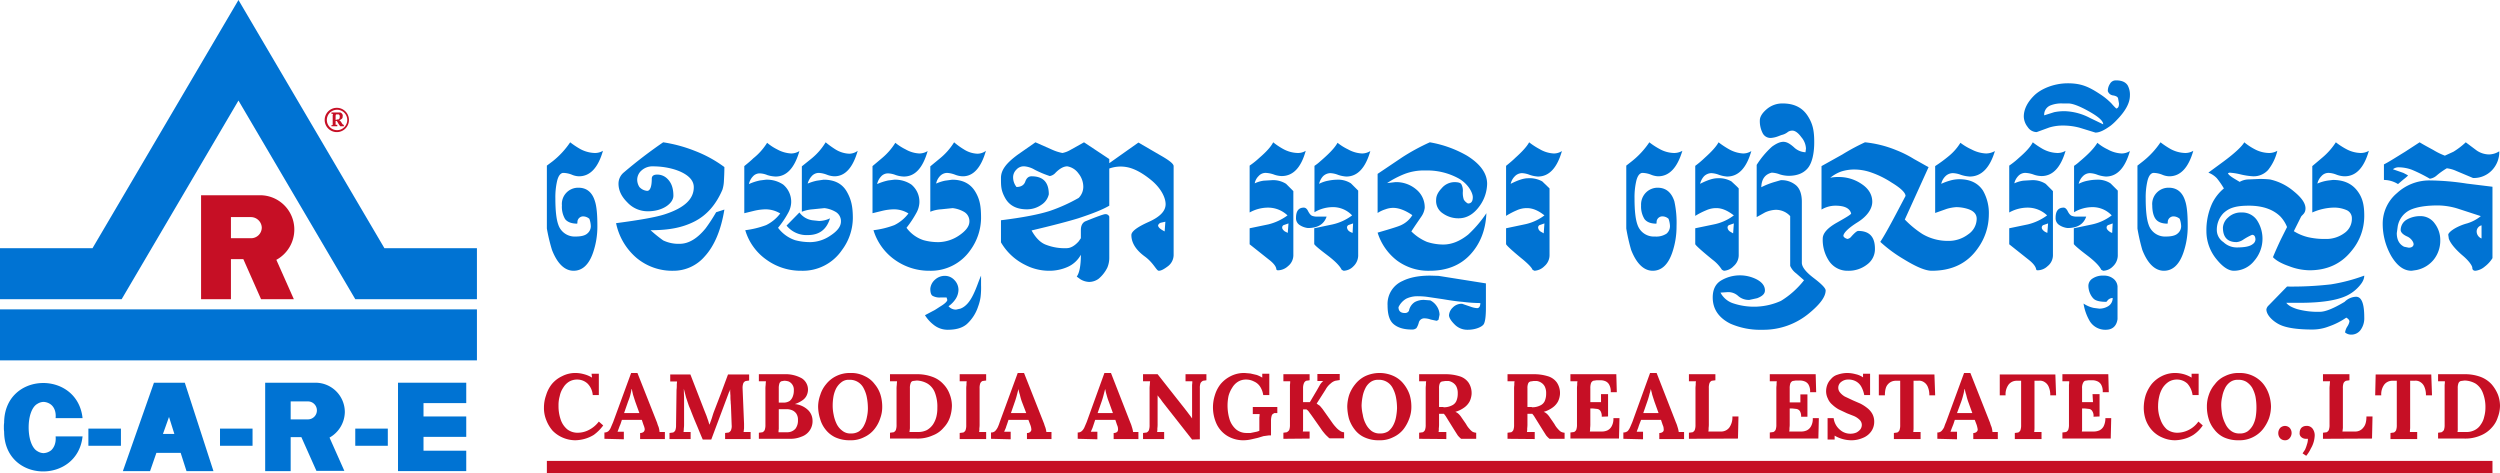<svg xmlns="http://www.w3.org/2000/svg" viewBox="0 0 1029.5 194.98"><defs><style>.cls-1{fill:#0073d3;}.cls-2{fill:#c60f25;}</style></defs><title>Asset 3</title><g id="Layer_2" data-name="Layer 2"><g id="Layer_1-2" data-name="Layer 1"><path class="cls-1" d="M228.7,81.7q0,7.5,1.2,10.8a7.1,7.1,0,0,0,7.2,4.9c2.2,0,3.8-.4,4.7-1.2a3.9,3.9,0,0,0,1.5-3.1,9.9,9.9,0,0,0-.6-3,4.1,4.1,0,0,0-2.6-1,2.4,2.4,0,0,0-2.3,2,4.6,4.6,0,0,1-.1,1c-2.4,0-4.1-.7-5-1.9a9.9,9.9,0,0,1-1.3-5.6,6.7,6.7,0,0,1,6.8-7.3c3.4,0,5.7,1.9,6.8,5.6.7,2.1,1,5.5,1,10.2a33,33,0,0,1-1.8,11c-1.7,4.9-4.4,7.4-8,7.4s-6.7-2.9-8.9-8.6a72.4,72.4,0,0,1-2.1-8.8V68.2l2.4-1.8a34.4,34.4,0,0,0,7.2-7.8,34.1,34.1,0,0,0,4.2,2.8,13.4,13.4,0,0,0,5.9,1.6,6.4,6.4,0,0,0,3.4-.9q-3,10.5-9.9,10.5a7.9,7.9,0,0,1-3-.7,10,10,0,0,0-3.6-.7c-1.1.2-1.9,1.3-2.4,3.4A29.9,29.9,0,0,0,228.7,81.7Zm44.4-23.1a59.4,59.4,0,0,1,13.2,3.6,51,51,0,0,1,12,6.6c0,2.1-.1,4.1-.2,5.9a13.7,13.7,0,0,1-.6,3.4c-2.6,6.1-6.4,10.5-11.5,13.1s-10.7,3.6-18.1,3.6a56.4,56.4,0,0,0,5.2,4.2,14.6,14.6,0,0,0,6.8,1.4c3.7,0,7.3-2.2,10.7-6.4a69.6,69.6,0,0,0,4.3-6.6l3.4-1.1c-1.4,8.6-4.2,15.1-8.2,19.4a16.9,16.9,0,0,1-12.8,5.8,22.9,22.9,0,0,1-15.3-5.4,25.6,25.6,0,0,1-8.3-14.2c9.9-1.3,16.6-2.5,20.2-3.7,7.9-2.6,11.8-6.2,11.8-11.1,0-2.2-1.3-4.1-4.1-5.7s-7.4-2.9-12.8-2.9a6.7,6.7,0,0,0-4.5,1.6,5.1,5.1,0,0,0-1.9,4,5.7,5.7,0,0,0,.9,2.9,4.9,4.9,0,0,0,3.2,1.6c1.2,0,1.9-1.7,1.9-5,0-1.1.7-1.7,2.2-1.7a5.8,5.8,0,0,1,4.3,1.8c1.6,1.6,2.4,3.8,2.4,6.9S273,87,266.9,87a11.4,11.4,0,0,1-8.6-3.7c-2.4-2.4-3.6-4.9-3.6-7.7a6,6,0,0,1,2.2-4.6A194.6,194.6,0,0,1,273.1,58.6Z"></path><path class="cls-1" d="M340,58.6a37.3,37.3,0,0,0,4,2.9,11.7,11.7,0,0,0,5.7,1.8,5.9,5.9,0,0,0,3.5-1.2q-3,10.5-9.6,10.5a9.3,9.3,0,0,1-3.2-.7,10.9,10.9,0,0,0-3.2-.7,3.9,3.9,0,0,0-2.9,1.3,7.3,7.3,0,0,0-1.7,3.1,20.2,20.2,0,0,1,3.8-1.2l2.8-.4c4.4,0,7.6,1.6,9.5,4.9s2.5,6.3,2.5,11a22.3,22.3,0,0,1-4.5,13.1,19.5,19.5,0,0,1-16.7,8.5,24.1,24.1,0,0,1-14.3-4.5,22.7,22.7,0,0,1-8.8-12.2,38.2,38.2,0,0,0,8.6-2.1,16.2,16.2,0,0,0,5.8-4.8,11.7,11.7,0,0,0-6.1-1.7,22.3,22.3,0,0,0-4.6.6l-4.1,1V68.4c1.6-1.3,2.9-2.4,3.7-3.2a24.9,24.9,0,0,0,5.7-6.4,20.7,20.7,0,0,0,4.1,2.7,13.4,13.4,0,0,0,5.8,1.7,6.5,6.5,0,0,0,3.4-1c-2,7-5.3,10.5-9.8,10.5a12.8,12.8,0,0,1-3.4-.6,8.8,8.8,0,0,0-3.1-.7,3.7,3.7,0,0,0-2.9,1.3,6.6,6.6,0,0,0-1.6,3.1,21.3,21.3,0,0,1,4.6-1.5l2.4-.3a11.9,11.9,0,0,1,7.1,2,9.2,9.2,0,0,1,3.3,7.6,9.7,9.7,0,0,1-1.2,4,37.6,37.6,0,0,1-4.2,6.2,14.6,14.6,0,0,0,7,5.1,23.7,23.7,0,0,0,6.6.8,15,15,0,0,0,8-2.7c2.9-1.9,4.3-3.8,4.3-5.8a4.4,4.4,0,0,0-2.1-3.9,11.9,11.9,0,0,0-4.7-1.6l-4.9.5a14.9,14.9,0,0,0-4.4,1V68.5l4.1-3.3A25.8,25.8,0,0,0,340,58.6ZM329.2,87.5a8,8,0,0,0,5.3,3.2l2.8.3a10.6,10.6,0,0,0,4.5-1.1c-1.4,4.6-4.4,6.9-9.1,6.9a10.6,10.6,0,0,1-8.8-3.9Z"></path><path class="cls-1" d="M392.9,58.6a29.4,29.4,0,0,0,4,2.9,11.1,11.1,0,0,0,5.6,1.8,5.9,5.9,0,0,0,3.5-1.2c-2,7-5.2,10.5-9.5,10.5a9.3,9.3,0,0,1-3.3-.7,10.9,10.9,0,0,0-3.2-.7,4.1,4.1,0,0,0-2.9,1.3,6.2,6.2,0,0,0-1.6,3.1,17.5,17.5,0,0,1,3.7-1.2l2.9-.4c4.3,0,7.5,1.6,9.5,4.9s2.4,6.3,2.4,11a22.9,22.9,0,0,1-4.4,13.1,19.8,19.8,0,0,1-16.8,8.5,24.3,24.3,0,0,1-14.3-4.5,23.2,23.2,0,0,1-8.8-12.2,36.8,36.8,0,0,0,8.6-2.1,16.2,16.2,0,0,0,5.8-4.8,11.4,11.4,0,0,0-6.1-1.7,22.3,22.3,0,0,0-4.6.6l-4.1,1V68.4l3.8-3.2a26.2,26.2,0,0,0,5.6-6.4,21.3,21.3,0,0,0,4.2,2.7,12.6,12.6,0,0,0,5.7,1.7,6.5,6.5,0,0,0,3.4-1c-2,7-5.2,10.5-9.8,10.5a11.6,11.6,0,0,1-3.3-.6,9.8,9.8,0,0,0-3.1-.7,3.8,3.8,0,0,0-3,1.3,6.6,6.6,0,0,0-1.6,3.1,23.2,23.2,0,0,1,4.6-1.5l2.4-.3a11.9,11.9,0,0,1,7.1,2,9.2,9.2,0,0,1,3.3,7.6,9.7,9.7,0,0,1-1.2,4,43,43,0,0,1-4.1,6.2,14.1,14.1,0,0,0,7,5.1,22.5,22.5,0,0,0,6.5.8,15.6,15.6,0,0,0,8.1-2.7c2.8-1.9,4.3-3.8,4.3-5.8a4.4,4.4,0,0,0-2.1-3.9,12.4,12.4,0,0,0-4.8-1.6l-4.8.5a13.6,13.6,0,0,0-4.4,1V68.5l4-3.3A26.6,26.6,0,0,0,392.9,58.6Z"></path><path class="cls-1" d="M383.1,118.9a5.6,5.6,0,0,1,1.9-3.7,6,6,0,0,1,4.4-1.6,5.3,5.3,0,0,1,3.6,1.7,5.8,5.8,0,0,1,1.7,4,7.2,7.2,0,0,1-1.1,3.7,11,11,0,0,1-3,3.1,4,4,0,0,0,3.1,1.4l1.8-.4c2.1-.8,3.8-2.7,5.3-5.8s1.9-4.8,3.2-7.8v3.9a31.9,31.9,0,0,1-.2,4.9,18.7,18.7,0,0,1-1,3.9,16.8,16.8,0,0,1-4.7,7.3c-1.9,1.6-4.5,2.3-7.9,2.3a9.2,9.2,0,0,1-5.8-2.1,14.9,14.9,0,0,1-3.5-3.9l3.4-1.8c.7-.3,1.8-1.1,3.4-2.1s2.4-1.9,2.4-2.4l-.3-1h-2.5a5.8,5.8,0,0,1-3.3-.7C383.4,121.4,383.1,120.4,383.1,118.9Z"></path><path class="cls-1" d="M456.8,69.4V84.7c-2.7,1.6-7,3.3-12.8,5.2-3.9,1.2-10.3,2.9-19.2,5,1.6,2.9,3.5,4.9,5.7,5.8a21.2,21.2,0,0,0,8.7,1.5c1.7,0,3.4-1,5-2.8l.9-1.3V94.8c0-1.7.5-2.9,1.7-3.6,4.9-2,7.7-3,8.3-3a1.6,1.6,0,0,1,1.7,1v17.1a10.3,10.3,0,0,1-.8,3.9,14.1,14.1,0,0,1-3.6,4.6,6.7,6.7,0,0,1-3.9,1.3,7.5,7.5,0,0,1-3.6-1.1l-1.5-1.1c1.1-1.5,1.7-4.5,1.7-9a11.4,11.4,0,0,1-5.4,5,18.5,18.5,0,0,1-7.8,1.6,21.4,21.4,0,0,1-9.7-2.4,23.5,23.5,0,0,1-10-9.3V90.7c8.9-1.1,15.7-2.4,20.3-3.9a69,69,0,0,0,11.7-5.3,6.5,6.5,0,0,0,1.9-4.7,8.8,8.8,0,0,0-2-5.4,7.1,7.1,0,0,0-4.6-2.9c-1.4,0-3,.8-4.8,2.6a4.1,4.1,0,0,1-2.4,1.4,43,43,0,0,1-6.2-2.6,10,10,0,0,0-4.2-1.4,4.1,4.1,0,0,0-3.4,1.4,4.4,4.4,0,0,0-1.3,3.3,6.4,6.4,0,0,0,1.4,3.8c1.9,0,3.1-.8,3.6-2.2s1.3-2.2,2.6-2.2c4.7,0,7.1,2.4,7.1,7.4a6.9,6.9,0,0,1-3,4.3,10.3,10.3,0,0,1-6.1,1.9c-4.2,0-7.2-1.6-8.9-4.7s-1.7-4.8-1.7-8.2,2.3-6.2,6.9-9.6l7.3-5.1,7,3.1a18.9,18.9,0,0,0,4.1,1.3,10.1,10.1,0,0,0,3-1.1l5.9-3.3,10.4,6.9v1.7l3.8-2.7,8.2-5.8,9.3,5.4c3.5,2,5.2,3.4,5.2,4.3v36.7a5.9,5.9,0,0,1-2.3,4.5c-1.6,1.2-2.8,1.9-3.8,1.9s-2.1-3.2-5.8-5.9-5.5-5.7-5.5-8.8c0-1.5,2.4-3.3,7.1-5.4s7-4.5,7-7.3-2-6.7-5.9-9.9-7.3-4.9-10.2-5.4A13.9,13.9,0,0,0,456.8,69.4Zm22.8,25.9.3-4-1.8.4a1.7,1.7,0,0,0-1.2,1.1c0,.6.6,1.3,1.8,2Z"></path><path class="cls-1" d="M523.7,74.2a9.9,9.9,0,0,1,5.9,1.5l3,3v26.1a5.8,5.8,0,0,1-2.2,4.8,6.2,6.2,0,0,1-3.9,1.7H526l-.4-.3c0-1.2-1.1-2.6-3.2-4.2l-7.8-6.2V94l7.7-1.6a22.2,22.2,0,0,0,7.9-3.7,11.6,11.6,0,0,0-8.1-3.2,15.6,15.6,0,0,0-7.5,2V68.2a34.4,34.4,0,0,0,4-3.2c2.9-2.5,4.8-4.6,5.7-6.4a27.9,27.9,0,0,0,4.2,2.8,13.1,13.1,0,0,0,5.9,1.6,6,6,0,0,0,3.3-.9c-1.9,6.9-5.2,10.4-9.9,10.4a10.2,10.2,0,0,1-3.4-.7,11.7,11.7,0,0,0-3.1-.6,3.8,3.8,0,0,0-3,1.3,5.5,5.5,0,0,0-1.6,3,12.4,12.4,0,0,1,3.7-1.1Zm6.6,21.7.3-3.9-1.7.6a1.1,1.1,0,0,0-.9,1.1c0,.5.3,1,1.1,1.6Zm6.6-10.4q1.1,0,1.8,1.5c.6,1.1,1.1,1.7,1.7,1.9a5.8,5.8,0,0,0,2.1.3h3.8c-1.1,3.2-3.7,4.7-7.7,4.7a7.7,7.7,0,0,1-3.5-1.3,3.3,3.3,0,0,1-1.4-2.9C533.7,86.9,534.8,85.5,536.9,85.5Zm4.4-17.2a18.6,18.6,0,0,0,2.3-1.8c3.5-3,6-5.5,7.2-7.7a22,22,0,0,0,4.3,2.7,13,13,0,0,0,5.8,1.7,6.5,6.5,0,0,0,3.4-1q-3,10.5-9.9,10.5A12.8,12.8,0,0,1,551,72a9.7,9.7,0,0,0-3.2-.7,4.5,4.5,0,0,0-3,1.3,7.1,7.1,0,0,0-1.6,3.1,13.2,13.2,0,0,1,3.8-1.3,19.7,19.7,0,0,1,3.5-.4,9.8,9.8,0,0,1,5.8,1.5l3,3v26.3a6.3,6.3,0,0,1-2,4.9,5.8,5.8,0,0,1-4,1.8l-.8-.4c-.7-1.5-2.6-3.5-5.9-6s-5.1-4-5.4-4.6V94l7.6-1.6a21.1,21.1,0,0,0,8-3.7,10.8,10.8,0,0,0-8.2-3.4,14.8,14.8,0,0,0-7.3,2.1ZM557,95.9l.2-3.9-1.7.6a1.1,1.1,0,0,0-.8,1.1,2.2,2.2,0,0,0,1,1.6A5.4,5.4,0,0,0,557,95.9Z"></path><path class="cls-1" d="M571.2,75.4l3.4-.4a12.7,12.7,0,0,1,8.6,3,9.5,9.5,0,0,1,3.5,7.6,7.9,7.9,0,0,1-1.4,3.6c-1.5,2.2-2.9,4.2-4.1,6.1a20,20,0,0,0,6.4,4.3,21.9,21.9,0,0,0,6.7,1.1c3.4,0,6.8-1.3,10.3-4.1a49.5,49.5,0,0,0,7.5-8.8c-.3,7-2.6,12.7-6.7,17.1s-9.7,6.6-16.6,6.6a21.7,21.7,0,0,1-13.5-4.2,23.1,23.1,0,0,1-8-11.5c5.5-1.6,8.8-2.6,9.9-3.2a10.4,10.4,0,0,0,4.4-4c-2.9-2-5.6-3-7.9-3a9.1,9.1,0,0,0-3.2.6,13,13,0,0,0-3.2,1.5V71.6l10.1-6.8a85.8,85.8,0,0,1,11.4-6.2,46.4,46.4,0,0,1,15.3,5.5c5.5,3.4,8.3,7.3,8.3,11.6a16.1,16.1,0,0,1-3,9c-2.4,3.4-5.3,5.2-8.8,5.2a11,11,0,0,1-6.4-2,6.1,6.1,0,0,1-2.8-5.6c0-1.6.7-3.1,2.3-4.8a7,7,0,0,1,5.2-2.5c1.6,0,2.6.3,2.9.9a5.6,5.6,0,0,1,.6,3,8.5,8.5,0,0,0,.4,3.3,4.4,4.4,0,0,0,1.7,1.6c1.3,0,2-.8,2-2.6s-1.9-5.5-5.8-7.7a26.9,26.9,0,0,0-13.6-3.3,22.5,22.5,0,0,0-8.6,1.4A39.3,39.3,0,0,0,571.2,75.4Z"></path><path class="cls-1" d="M592.4,113.6l19.5,3.1v10c0,3.5-.3,5.8-.9,6.8s-3.2,2.3-6.6,2.3a7.3,7.3,0,0,1-5.4-2.2c-1.5-1.5-2.3-2.8-2.3-3.8a4.8,4.8,0,0,1,1.5-3.1,5,5,0,0,1,3.9-1.6l3.5,1.2a9.4,9.4,0,0,0,2.8.6q1.2-.2,1.2-2.1a61.1,61.1,0,0,1-7.3-.5c-2.5-.2-5.2-.6-8.1-1.1l-6.1-.9a26.9,26.9,0,0,0-4-.3,10.6,10.6,0,0,0-5,1,7.9,7.9,0,0,0-3.2,3.5c0,1.6.9,2.4,2.6,2.4a1.8,1.8,0,0,0,1.7-.9,5.5,5.5,0,0,1,2.4-3.6,7.6,7.6,0,0,1,3.8-.9l2.6.2a6.9,6.9,0,0,1,2.6,2.3,6.5,6.5,0,0,1,1.2,3.6l-.4,2c0,.1-.3.3-.8.5l-2.4-.5a7.6,7.6,0,0,0-2.5-.5,2.3,2.3,0,0,0-2.4,1.6,8.1,8.1,0,0,1-1,2.4,2.7,2.7,0,0,1-2,.6c-3.3,0-5.8-.8-7.5-2.3s-2.4-4.1-2.4-7.7a10.3,10.3,0,0,1,6.2-10c3-1.5,6.8-2.2,11.4-2.2Z"></path><path class="cls-1" d="M620.2,68.3c1.6-1.3,2.9-2.4,3.8-3.3,2.9-2.6,4.8-4.7,5.7-6.4a28.7,28.7,0,0,0,4.3,2.8,12.7,12.7,0,0,0,5.8,1.8,6,6,0,0,0,3.4-1q-3,10.5-9.9,10.5a12.8,12.8,0,0,1-3.4-.7,9.8,9.8,0,0,0-3.1-.7,4.2,4.2,0,0,0-3,1.3,6.3,6.3,0,0,0-1.7,3.1c3.1-1.6,5.5-2.3,7.1-2.3a10.8,10.8,0,0,1,5.9,1.3l3,2.9v27.2a6,6,0,0,1-2.1,4.8,6.3,6.3,0,0,1-4.1,1.9l-.8-.4c-.4-1-1.7-2.3-3.8-4.1-4.8-3.9-7.1-6.1-7.1-6.5V94l7.6-1.6a20.1,20.1,0,0,0,8.2-3.7q-3.7-3-7.2-3a9.9,9.9,0,0,0-4.2.9,32.2,32.2,0,0,0-4.4,2.3Zm15.5,27.8L636,92l-1.7.6a1.1,1.1,0,0,0-.9,1.1,2.2,2.2,0,0,0,1.1,1.7Z"></path><path class="cls-1" d="M673.1,81.7q0,7.5,1.2,10.8a7.1,7.1,0,0,0,7.2,4.9,7.7,7.7,0,0,0,4.8-1.2,4.1,4.1,0,0,0,1.4-3.1,9.9,9.9,0,0,0-.6-3,3.8,3.8,0,0,0-2.5-1,2.4,2.4,0,0,0-2.4,2,4.6,4.6,0,0,1-.1,1c-2.4,0-4-.7-4.9-1.9a9.8,9.8,0,0,1-1.4-5.6,7,7,0,0,1,2.1-5.4,6.8,6.8,0,0,1,4.7-1.9c3.4,0,5.7,1.9,6.9,5.6a41,41,0,0,1,.9,10.2,33,33,0,0,1-1.8,11c-1.7,4.9-4.4,7.4-8,7.4s-6.7-2.9-8.9-8.6a76.5,76.5,0,0,1-2-8.8V68.2l2.3-1.8a34.4,34.4,0,0,0,7.2-7.8,28.7,28.7,0,0,0,4.3,2.8,12.7,12.7,0,0,0,5.8,1.6,6.8,6.8,0,0,0,3.5-.9c-2.1,7-5.4,10.5-10,10.5a8.8,8.8,0,0,1-3-.7,10,10,0,0,0-3.6-.7c-1.1.2-1.9,1.3-2.4,3.4A29.9,29.9,0,0,0,673.1,81.7Zm25-13.4A40.5,40.5,0,0,0,702,65c2.9-2.6,4.8-4.7,5.7-6.4a34.1,34.1,0,0,0,4.2,2.8,13.4,13.4,0,0,0,5.9,1.8,6.2,6.2,0,0,0,3.4-1c-2,7-5.3,10.5-10,10.5a13,13,0,0,1-3.3-.7,9.7,9.7,0,0,0-3.2-.7,4.5,4.5,0,0,0-3,1.3,7.1,7.1,0,0,0-1.6,3.1c3.1-1.6,5.5-2.3,7.1-2.3a10.4,10.4,0,0,1,5.8,1.3c1.4,1.3,2.4,2.2,3,2.9v27.2a6,6,0,0,1-2.1,4.8,5.9,5.9,0,0,1-4,1.9l-.8-.4a15.8,15.8,0,0,0-3.8-4.1c-4.8-3.9-7.2-6.1-7.2-6.5V94l7.7-1.6a20.1,20.1,0,0,0,8.2-3.7c-2.6-2-4.9-3-7.2-3a9.9,9.9,0,0,0-4.2.9,31.2,31.2,0,0,0-4.5,2.3Zm15.6,27.8L714,92l-1.7.6a1.1,1.1,0,0,0-.9,1.1,2.2,2.2,0,0,0,1.1,1.7Z"></path><path class="cls-1" d="M742,108.2c0,1.7,1.6,3.8,4.9,6.3s4.9,4.2,4.9,5.1c0,2.6-2.3,5.7-6.8,9.4a29.4,29.4,0,0,1-19.3,6.8,30.6,30.6,0,0,1-13.1-2.5c-4.8-2.4-7.3-6-7.3-10.8q0-4.8,3.3-6.9a15.2,15.2,0,0,1,14.9-.5q3.3,1.8,3.3,4.5c0,1.4-1.1,2.4-3.2,3.2l-3.2.7a6.6,6.6,0,0,1-4.6-1.6,6,6,0,0,0-4.4-1.6l-2.9.2a9.1,9.1,0,0,0,4.9,4.3,27,27,0,0,0,20-.9,35.7,35.7,0,0,0,9.5-8.5l-3.2-2.8a7.8,7.8,0,0,1-2.5-3.1V89a7.6,7.6,0,0,0-2.4-1.8,8,8,0,0,0-3.6-.8,11.8,11.8,0,0,0-4.4,1.1l-3.4,1.9V67.9a35.6,35.6,0,0,1,6.3-7.5c1.8-1.3,3.3-2,4.7-2s2.7.8,4.3,2.2a7.3,7.3,0,0,0,4.8,2.1l.2-1.5a7.7,7.7,0,0,0-1.9-4.7c-1.3-1.8-2.5-2.6-3.5-2.7a3.3,3.3,0,0,0-2,.5,6.3,6.3,0,0,1-2.7,1.3l-1.3.5a10.5,10.5,0,0,1-3,.7,3.6,3.6,0,0,1-3.5-2.1,10.7,10.7,0,0,1-1.1-5.1c0-1.5,1-3.1,2.9-4.7a9.9,9.9,0,0,1,6.5-2.3c4.7,0,8.1,1.7,10.3,5.1s2.7,6.3,2.7,10.9-.9,8.6-2.7,10.7-4.4,3.1-7.9,3.1a12.9,12.9,0,0,1-3.6-.6,10.2,10.2,0,0,0-3.3-.7c-2.8.7-4.2,2.7-4.3,6a31.1,31.1,0,0,1,5.6-2.2l2.4-.7a9.2,9.2,0,0,1,6.3,2.1c1.6,1.4,2.4,3.7,2.4,6.8Z"></path><path class="cls-1" d="M807.3,58.8a23.3,23.3,0,0,0,4.5,2.7,14.1,14.1,0,0,0,6.1,1.7,7.5,7.5,0,0,0,3.6-1c-2.1,7-5.6,10.5-10.4,10.5a14.1,14.1,0,0,1-3.6-.7,10.2,10.2,0,0,0-3.3-.7,4.4,4.4,0,0,0-3.1,1.3,6.3,6.3,0,0,0-1.7,3.1,23.4,23.4,0,0,1,3.5-1.3,14.3,14.3,0,0,1,3.9-.6c4.4,0,7.7,1.5,9.8,4.7a18.7,18.7,0,0,1,2.4,10,23.8,23.8,0,0,1-4.5,13.7c-4.3,6.2-10.6,9.3-19,9.3-2.6,0-6.4-1.6-11.6-4.8a56.9,56.9,0,0,1-9.6-7.1c1.4-2.1,3.6-6,6.5-11.5l3.9-7.4c0-1.3-1.9-3.2-5.7-5.5a38,38,0,0,0-9.1-4.4,21.5,21.5,0,0,0-6.2-1,18,18,0,0,0-5.4.8,15.4,15.4,0,0,0-4.6,2.6,14.2,14.2,0,0,1,3.3-.3,16.5,16.5,0,0,1,9.8,3c2.8,1.9,4.2,4.4,4.2,7.2s-2,5.9-6,8.4-5.9,4.5-5.9,5.7a1.9,1.9,0,0,0,.9.9l.7.3a2.4,2.4,0,0,0,1.6-.9c1.4-1.6,2.4-2.4,2.9-2.4,4.6,0,6.9,2.4,6.9,7.3a7.8,7.8,0,0,1-3.2,6.5,12.3,12.3,0,0,1-7.9,2.6,9.1,9.1,0,0,1-8.1-4.5,15.7,15.7,0,0,1-2.3-8.7c0-2.2,1.9-4.4,5.8-6.6s5.9-3.4,5.9-3.8c-.6-2.2-2.8-3.2-6.5-3.2a11.2,11.2,0,0,0-5.7,1.6V68.4l8.6-4.8a85.7,85.7,0,0,1,9.3-5,46.2,46.2,0,0,1,12.8,3.2,45.6,45.6,0,0,1,7.4,3.7c3.8,2.1,5.8,3.3,6,3.3l-9.8,21.6a40.3,40.3,0,0,0,7.3,6,20.6,20.6,0,0,0,10.5,2.8,13.3,13.3,0,0,0,8.3-2.7,7.8,7.8,0,0,0,3.5-6.4c0-1.9-1.2-3.3-3.8-4.1a16.4,16.4,0,0,0-4.6-.7,18,18,0,0,0-3.9.7l-4.8,1.7V68.4a60,60,0,0,0,5.7-4.2A21.7,21.7,0,0,0,807.3,58.8Z"></path><path class="cls-1" d="M836.5,74.2a9.9,9.9,0,0,1,5.9,1.5l3,3v26.1a5.8,5.8,0,0,1-2.2,4.8,6,6,0,0,1-3.9,1.7h-.5l-.3-.3q-.2-1.8-3.3-4.2l-7.8-6.2V94l7.7-1.6a22.2,22.2,0,0,0,7.9-3.7,11.6,11.6,0,0,0-8.1-3.2,15.6,15.6,0,0,0-7.5,2V68.2a34.4,34.4,0,0,0,4-3.2c2.9-2.5,4.8-4.6,5.7-6.4a34.1,34.1,0,0,0,4.2,2.8,13.4,13.4,0,0,0,5.9,1.6,6.4,6.4,0,0,0,3.4-.9c-2,6.9-5.3,10.4-9.9,10.4a10.3,10.3,0,0,1-3.5-.7,11.7,11.7,0,0,0-3.1-.6,3.9,3.9,0,0,0-3,1.3,6.2,6.2,0,0,0-1.6,3,13.4,13.4,0,0,1,3.7-1.1Zm6.6,21.7.3-3.9-1.7.6a1.1,1.1,0,0,0-.9,1.1c0,.5.3,1,1.1,1.6A6.4,6.4,0,0,0,843.1,95.9Zm6.7-10.4c.6,0,1.2.5,1.7,1.5s1.1,1.7,1.7,1.9a6.1,6.1,0,0,0,2.2.3h3.7c-1.1,3.2-3.7,4.7-7.7,4.7a7.7,7.7,0,0,1-3.5-1.3,3.3,3.3,0,0,1-1.4-2.9C846.5,86.9,847.6,85.5,849.8,85.5Zm4.3-17.2a18.6,18.6,0,0,0,2.3-1.8c3.6-3,6-5.5,7.3-7.7a18.8,18.8,0,0,0,4.2,2.7,13,13,0,0,0,5.8,1.7,6.5,6.5,0,0,0,3.4-1q-3,10.5-9.9,10.5a13.7,13.7,0,0,1-3.4-.7,9.7,9.7,0,0,0-3.2-.7,4.1,4.1,0,0,0-2.9,1.3,6.3,6.3,0,0,0-1.7,3.1,13.2,13.2,0,0,1,3.8-1.3,19.8,19.8,0,0,1,3.6-.4,9.6,9.6,0,0,1,5.7,1.5l3,3v26.3a6.3,6.3,0,0,1-2,4.9,5.8,5.8,0,0,1-4,1.8l-.8-.4c-.7-1.5-2.6-3.5-5.9-6s-5-4-5.4-4.6V94l7.6-1.6a20.4,20.4,0,0,0,8-3.7,10.8,10.8,0,0,0-8.1-3.4,14.9,14.9,0,0,0-7.4,2.1Zm15.7,27.6L870,92l-1.6.6a1.1,1.1,0,0,0-.9,1.1c0,.5.3,1,1.1,1.6A3,3,0,0,0,869.8,95.9Z"></path><path class="cls-1" d="M860,117.6a3.6,3.6,0,0,1,1.7-2.9,7.6,7.6,0,0,1,4.6-1.2,6.1,6.1,0,0,1,3.9,1.2,4.5,4.5,0,0,1,1.8,3.2v13.5c-.4,2.9-2.1,4.4-4.9,4.4a7.5,7.5,0,0,1-6.5-3.5A20.4,20.4,0,0,1,858,125a12,12,0,0,0,4.2,1.8l2.3.3a7,7,0,0,0,3.8-1.1,3.9,3.9,0,0,0,1.7-3.3,2.9,2.9,0,0,0-1.9.8l-.7.8c-2.2,0-3.9-.3-4.9-1S860,120.4,860,117.6Z"></path><path class="cls-1" d="M869.5,42.6a22.4,22.4,0,0,0,2,2.1c.8-.2,1.1-.9,1.1-2.1l-.4-2.2c-.2-.5-.8-.9-2-1.1a2.6,2.6,0,0,1-2.2-1.8,5.3,5.3,0,0,1,.9-3,2.7,2.7,0,0,1,2.5-1.4q3.5,0,4.8,2.1a8,8,0,0,1,.9,4.1c0,3.1-1.8,6.4-5.4,10.1a21.5,21.5,0,0,1-2.6,2.4c-2.5,1.8-4.5,2.8-6.2,2.8l-6.5-2a26.3,26.3,0,0,0-7-.9,19.2,19.2,0,0,0-5.5.8l-5.2,1.9a4.5,4.5,0,0,1-3.7-2.1,7.2,7.2,0,0,1-1.6-4.3c0-2.9,1.4-5.8,4.2-8.6s8.2-5.1,13.9-5.1,8.8,1.5,13.5,4.6A27.7,27.7,0,0,1,869.5,42.6Zm-27.7,4.9,4.1-1.3a20.5,20.5,0,0,1,4.7-.4,23.8,23.8,0,0,1,10.1,2.8l5.4,2.6c0-1.4-1.9-3.1-5.8-5.3s-6.8-3.3-8.6-3.3h-2.3a12.2,12.2,0,0,0-5,.8A4.1,4.1,0,0,0,841.8,47.5Z"></path><path class="cls-1" d="M883.6,81.7q0,7.5,1.2,10.8a7.1,7.1,0,0,0,7.2,4.9c2.2,0,3.8-.4,4.7-1.2a3.9,3.9,0,0,0,1.5-3.1,9.9,9.9,0,0,0-.6-3,4.1,4.1,0,0,0-2.6-1,2.4,2.4,0,0,0-2.3,2,4.6,4.6,0,0,1-.1,1c-2.4,0-4-.7-4.9-1.9s-1.4-3.2-1.4-5.6a6.7,6.7,0,0,1,6.8-7.3c3.4,0,5.7,1.9,6.8,5.6.7,2.1,1,5.5,1,10.2a33,33,0,0,1-1.8,11c-1.7,4.9-4.4,7.4-8,7.4s-6.7-2.9-8.9-8.6a76.5,76.5,0,0,1-2-8.8V68.2l2.3-1.8a34.4,34.4,0,0,0,7.2-7.8,34.1,34.1,0,0,0,4.2,2.8,13.4,13.4,0,0,0,5.9,1.6,6.4,6.4,0,0,0,3.4-.9q-3,10.5-9.9,10.5a7.9,7.9,0,0,1-3-.7,10,10,0,0,0-3.6-.7c-1.1.2-1.9,1.3-2.4,3.4A29.9,29.9,0,0,0,883.6,81.7Zm38.7-6.8a7.6,7.6,0,0,1,3.3-1l4.7-.2a36.8,36.8,0,0,1,4.5.2,22.7,22.7,0,0,1,9.8,4.9c3.2,2.6,4.8,4.9,4.8,7s-1.3,2.6-1.8,3.4l-3,6a19.6,19.6,0,0,0,6,2.5,29.9,29.9,0,0,0,6.9.7,12.6,12.6,0,0,0,7.9-2.4,7.1,7.1,0,0,0,3.1-6.1,3.6,3.6,0,0,0-2-3.3,12.9,12.9,0,0,0-5.9-1.1,23,23,0,0,0-8.4,2V68.4l3.9-3.3a28,28,0,0,0,5.8-6.5,28.7,28.7,0,0,0,4.3,2.8,13.1,13.1,0,0,0,5.9,1.6,6.7,6.7,0,0,0,3.4-.9c-2,7-5.3,10.5-10,10.5a10.2,10.2,0,0,1-3.4-.7,9.8,9.8,0,0,0-3.1-.7,3.8,3.8,0,0,0-3,1.3,6.3,6.3,0,0,0-1.7,3.1,16.6,16.6,0,0,1,4.7-1.3l1.7-.2c4.3,0,7.6,1.4,9.9,4.3s3,6,3,10.4a22.3,22.3,0,0,1-5.4,14.7c-4.2,5.2-10,7.8-17.1,7.8a24.1,24.1,0,0,1-8.5-1.7c-3.2-1.1-5.4-2.4-6.6-3.7,1.2-2.9,2.3-5.3,3.3-7.4l2.5-5a13.4,13.4,0,0,0-2.8-4.4c-3-2.9-7.3-4.4-12.9-4.4s-8.2,1-10.4,3a9.8,9.8,0,0,0-2.8,7.4,6,6,0,0,0,2.7,4.6,8,8,0,0,0,5.4,2.2c3.3,0,5.5-.4,6.7-1.4a2.4,2.4,0,0,0,1.1-2c-.1-1.2-.5-1.8-1.4-1.8a24.4,24.4,0,0,0-3.8,2.1,5.7,5.7,0,0,1-2.6.9c-3.7,0-5.6-2-5.6-6a6,6,0,0,1,2.1-4.1,7.6,7.6,0,0,1,5.6-2.1,7.3,7.3,0,0,1,6.4,3.3,13.9,13.9,0,0,1-1.2,16.6,10.7,10.7,0,0,1-8.4,4.1c-2.2,0-4.6-1.6-7.1-4.7a18.2,18.2,0,0,1-4.2-11.6,26.5,26.5,0,0,1,2.3-11.3,18.4,18.4,0,0,1,4.9-6.3,33.4,33.4,0,0,0-2.9-4.2,9.3,9.3,0,0,0-3.5-2.3l6.4-4.7c4.7-3.5,7.4-6.1,8.4-7.8a23.6,23.6,0,0,0,4.2,2.8,13.1,13.1,0,0,0,5.9,1.6,6.8,6.8,0,0,0,3.5-.9A20,20,0,0,1,934,70a8,8,0,0,1-6.1,2.6,28.3,28.3,0,0,1-5.3-.8,25.8,25.8,0,0,0-4.5-.7l-.6.2c0,.4.7,1.1,2.3,2.1Z"></path><path class="cls-1" d="M973.6,113.5c0,1.5-.8,3-2.4,4.7a15.9,15.9,0,0,1-4.7,3.5c-4.1,2-10.6,3-19.6,3h-5.4c.8,1.1,2.3,1.9,4.5,2.6a31.8,31.8,0,0,0,9.3,1.1c2.3,0,5.7-1.4,10.2-4.1a7.1,7.1,0,0,1,4.7-2.1c2.3,0,3.4,2.8,3.4,8.5A8.1,8.1,0,0,1,972,136a4.7,4.7,0,0,1-3.7,1.8,3.9,3.9,0,0,1-2.6-.9,6,6,0,0,1,.9-2.4,5.8,5.8,0,0,0,.9-2.1c0-.5-.4-1.1-1.3-1.6a29.7,29.7,0,0,1-7.1,3.6,18.7,18.7,0,0,1-6.9,1.3c-6.2,0-10.7-.7-13.4-2s-5.5-3.9-5.5-6.3a2.9,2.9,0,0,1,.9-1.6l7.6-7.8a141,141,0,0,0,18.1-.9A71.5,71.5,0,0,0,973.6,113.5Z"></path><path class="cls-1" d="M1026.4,76.9v29.4a12.9,12.9,0,0,1-3.2,3.5,7.2,7.2,0,0,1-3.8,1.7c-.8,0-1.3-.4-1.3-1.2s-1.3-2.8-3.9-5-5.1-4.9-5.8-7.1c0-.2-.1-.7-.2-1.5s2.3-3,7-4.5a16.4,16.4,0,0,0,6.4-3.2l-8.9-2.9a28.5,28.5,0,0,0-8.8-1.5c-4.8,0-8.6.6-11.3,1.8a9.3,9.3,0,0,0-5.2,6.7L987,96c0,2.7,1,4.6,3,5.6l1.9.4c1.1,0,1.8-.4,2-1.2s-.8-2.6-2.6-3.4-2.6-1.7-2.7-2.6a5,5,0,0,1,2.4-4.3,11,11,0,0,1,5.7-1.5,7.1,7.1,0,0,1,5.9,3,11.2,11.2,0,0,1,2.3,6.9,12.5,12.5,0,0,1-2.6,7.9,12.2,12.2,0,0,1-7.2,4.4l-2,.3c-3.3,0-6-2.1-8.4-6.1a26.7,26.7,0,0,1-3.5-13.3,16.4,16.4,0,0,1,5.9-12.6,19.6,19.6,0,0,1,13.1-5.2,104.3,104.3,0,0,1,15.6,1.3Zm-38.9-1.1a11.2,11.2,0,0,0-5.8-1.7V67.7c2-1,4.8-2.8,8.7-5.2l6-3.9c1.6,1,3.5,2,5.7,3.2a27.1,27.1,0,0,0,4.7,2.3l3.5-1.6a30.8,30.8,0,0,0,5.1-3.9l4.4,3.3a9.2,9.2,0,0,0,5.2,1.7,8.2,8.2,0,0,0,4.2-1.3,10.9,10.9,0,0,1-3,7.8,10.3,10.3,0,0,1-7.8,3.2l-6.9-2.9a13.1,13.1,0,0,0-3.9-1.1,30.3,30.3,0,0,0-4.1,2.9,5.4,5.4,0,0,1-2.9,1.4,62.3,62.3,0,0,0-7.4-3.7,16.1,16.1,0,0,0-5.3-1,3.7,3.7,0,0,0-2.5.8l4.3,1.5,1.9,1c0,.2-.7.8-2.1,1.9Zm34.4,17a2.6,2.6,0,0,0-2,2.3,3.1,3.1,0,0,0,2,3.1Z"></path><path class="cls-2" d="M244.1,162.7A7.6,7.6,0,0,0,242,158a6.2,6.2,0,0,0-4.3-1.7,6.4,6.4,0,0,0-3.4.9,7.2,7.2,0,0,0-2.4,2.5,9.4,9.4,0,0,0-1.4,3.4,13.3,13.3,0,0,0-.5,4,16.6,16.6,0,0,0,.9,5.7,8.9,8.9,0,0,0,2.7,4,6.9,6.9,0,0,0,4.3,1.4,10,10,0,0,0,4.7-1.2,11.9,11.9,0,0,0,4-3.4l1.8,1.6a17.9,17.9,0,0,1-3.9,3.9,15,15,0,0,1-4,1.7,16.3,16.3,0,0,1-3.5.5,13.2,13.2,0,0,1-5.3-1.1,13,13,0,0,1-4.1-2.8,14.5,14.5,0,0,1-2.6-4.3,13.2,13.2,0,0,1-1-5.3,15.2,15.2,0,0,1,.9-5.1,13.5,13.5,0,0,1,2.4-4.6,12.3,12.3,0,0,1,4.2-3.2,11.8,11.8,0,0,1,5.8-1.3,13.2,13.2,0,0,1,3.2.5,12.2,12.2,0,0,1,3.3,1.4l-.2-1.6h3v8.8Z"></path><path class="cls-2" d="M248.9,180.7v-2.6a2.5,2.5,0,0,0,1.7-.6,4.4,4.4,0,0,0,1-1.6l.9-2.1,7.4-20.2h2.6l8.1,20.5a12,12,0,0,0,.6,1.7,9.5,9.5,0,0,1,.4,2.1h2.2v2.9H263.6v-2.5a2.1,2.1,0,0,0,1.5-.5,1.6,1.6,0,0,0,.4-1.1,6.4,6.4,0,0,0-.5-1.7l-.7-2.1h-8.2l-.6,1.8a15.1,15.1,0,0,0-.6,1.5l-.6,1.6h2.6v3.1Zm8.1-10.6h6.3l-1.7-4.7-.9-2.8c-.2-.9-.4-1.7-.5-2.4h-.1c-.1.4-.2,1.1-.4,1.9a18.2,18.2,0,0,1-1,3.1Z"></path><path class="cls-2" d="M289.4,181c-.9-2-1.7-4.1-2.6-6.2s-1.7-4.1-2.5-6.2c-.2-.5-.5-1.1-.8-2l-1-3-.9-3.5c0,1.4.1,2.7.1,4v10.4a12.1,12.1,0,0,1-.1,1.9c0,.7-.1,1.1-.1,1.5h2.9v2.9h-8.7v-2.5l1.5-.2a2,2,0,0,0,.9-.9,6.1,6.1,0,0,0,.3-2.2l.2-14.5a12.8,12.8,0,0,0,.1-1.9c0-.7.1-1.1.1-1.5H276v-2.9h8.3l5.7,14.7.8,2c.3.7.5,1.5.8,2.2l.5,1.7h.1l.9-2.5c.3-.9.5-1.7.8-2.5l3-7.8,2.9-7.8h8.7v2.5l-1.4.2a1.8,1.8,0,0,0-1,.9,5.7,5.7,0,0,0-.3,2.2l.6,14.5v1.9c-.1.7-.1,1.1-.2,1.5h2.9v2.9H298.6v-2.5l1.5-.2a2,2,0,0,0,.9-.9,4.5,4.5,0,0,0,.3-2.2l-.3-8c0-.3-.1-.8-.1-1.6a17.7,17.7,0,0,1-.1-2.4,23.5,23.5,0,0,1-.1-2.6,1.4,1.4,0,0,0-.2.6l-.3.5L292.9,181Z"></path><path class="cls-2" d="M312.5,180.7v-2.5l1.5-.2a2,2,0,0,0,.9-.9,6.1,6.1,0,0,0,.3-2.2V160.4a11.5,11.5,0,0,1,.1-1.9c0-.7.1-1.1.1-1.5h-2.9v-2.9H323a13.7,13.7,0,0,1,7.2,1.7,5.5,5.5,0,0,1,2.5,5.2,5.7,5.7,0,0,1-.7,2.2,5.2,5.2,0,0,1-1.8,1.8,11.2,11.2,0,0,1-2.9,1.4h0a9.1,9.1,0,0,1,5.5,2.5,6.1,6.1,0,0,1,1.8,4.2,6.7,6.7,0,0,1-4.5,6.7,11.6,11.6,0,0,1-4.7.9Zm8.1-2.7h3.6a4.4,4.4,0,0,0,3.4-1.5,5.6,5.6,0,0,0,1-3.5,4.5,4.5,0,0,0-.7-2.7,4,4,0,0,0-1.8-1.4,5.9,5.9,0,0,0-2.3-.4h-3.1v8.1A8.2,8.2,0,0,0,320.6,178Zm.1-12.2h2a4.6,4.6,0,0,0,2.5-.7,4.3,4.3,0,0,0,1.3-1.9,6.6,6.6,0,0,0,.4-2.5,3.7,3.7,0,0,0-2.1-3.6,5.8,5.8,0,0,0-1.9-.3l-1.1.2a1.5,1.5,0,0,0-.8.8,6.1,6.1,0,0,0-.3,2.2Z"></path><path class="cls-2" d="M350.1,181.3a14.1,14.1,0,0,1-6.1-1.2,11.1,11.1,0,0,1-4.1-3.3,12.2,12.2,0,0,1-2.2-4.4,17.4,17.4,0,0,1-.8-5,14.5,14.5,0,0,1,.9-4.8,12.6,12.6,0,0,1,2.4-4.4,12,12,0,0,1,4.1-3.3,12.5,12.5,0,0,1,5.9-1.3,12,12,0,0,1,5.9,1.3,10.4,10.4,0,0,1,4.1,3.3,12.6,12.6,0,0,1,2.4,4.4,16.9,16.9,0,0,1,.7,4.8,13.4,13.4,0,0,1-.8,4.8,14,14,0,0,1-2.4,4.5,11.4,11.4,0,0,1-4.2,3.3A11.8,11.8,0,0,1,350.1,181.3Zm.4-2.8a5.8,5.8,0,0,0,3.3-.9,6.7,6.7,0,0,0,2.1-2.6,11.7,11.7,0,0,0,1.1-3.3,15.9,15.9,0,0,0,.4-3.6,24.4,24.4,0,0,0-.5-4.8,13.5,13.5,0,0,0-1.4-3.7,6.3,6.3,0,0,0-5.8-3.2,4.7,4.7,0,0,0-3.2,1,8,8,0,0,0-2.2,2.6,12.3,12.3,0,0,0-1.1,3.4,21.9,21.9,0,0,0-.3,3.6,17.6,17.6,0,0,0,.4,3.8,14.6,14.6,0,0,0,1.2,3.7,7.6,7.6,0,0,0,2.4,2.9A5.2,5.2,0,0,0,350.5,178.5Z"></path><path class="cls-2" d="M366.5,178.2l1.5-.2a2,2,0,0,0,.9-.9,6.1,6.1,0,0,0,.3-2.2V160.4a11.5,11.5,0,0,1,.1-1.9c0-.7.1-1.1.1-1.5h-2.9v-2.9h11a18,18,0,0,1,6.5,1.1,11.1,11.1,0,0,1,4.5,3,11.7,11.7,0,0,1,2.6,4.2,13.1,13.1,0,0,1,.9,4.7,16,16,0,0,1-.8,4.7,11.3,11.3,0,0,1-2.6,4.3,10.8,10.8,0,0,1-4.5,3.2,15.1,15.1,0,0,1-6.7,1.3H366.5Zm8.2-3.7v1.9c-.1.7-.1,1.1-.2,1.5h3.6a8,8,0,0,0,3.6-.8,7.8,7.8,0,0,0,2.5-2.3,10.4,10.4,0,0,0,1.4-3.2,14.2,14.2,0,0,0,.4-3.6,16,16,0,0,0-1-6.3,7.5,7.5,0,0,0-3-3.7,9.5,9.5,0,0,0-4.5-1.3l-1.6.2a1.3,1.3,0,0,0-.9.9,5.5,5.5,0,0,0-.3,2.1Z"></path><path class="cls-2" d="M406.1,156.7l-1.5.2a2,2,0,0,0-.9.9,5.7,5.7,0,0,0-.3,2.2v14.5a12.1,12.1,0,0,1-.1,1.9,6.2,6.2,0,0,1-.1,1.5h2.9v2.9H395.2v-2.5l1.5-.2a2,2,0,0,0,.9-.9,6.1,6.1,0,0,0,.3-2.2V160.4a11.5,11.5,0,0,1,.1-1.9,6.2,6.2,0,0,1,.1-1.5h-2.9v-2.9h10.9Z"></path><path class="cls-2" d="M408.1,180.7v-2.6a2.4,2.4,0,0,0,1.7-.6,6.4,6.4,0,0,0,1.1-1.6,18,18,0,0,0,.8-2.1l7.4-20.2h2.6l8.1,20.5c.2.4.3,1,.6,1.7a10.4,10.4,0,0,1,.5,2.1H433v2.9H422.9v-2.5a1.7,1.7,0,0,0,1.4-.5,1.2,1.2,0,0,0,.4-1.1,5.9,5.9,0,0,0-.4-1.7l-.8-2.1h-8.2l-.6,1.8c-.1.3-.3.8-.5,1.5l-.7,1.6h2.7v3.1Zm8.2-10.6h6.3l-1.8-4.7a22.9,22.9,0,0,1-.8-2.8,14,14,0,0,1-.6-2.4h0l-.5,1.9a31.9,31.9,0,0,1-.9,3.1Z"></path><path class="cls-2" d="M443.8,180.7v-2.6a2.4,2.4,0,0,0,1.7-.6,4.6,4.6,0,0,0,1.1-1.6l.9-2.1,7.3-20.2h2.7l8,20.5a10.7,10.7,0,0,1,.6,1.7,10.4,10.4,0,0,1,.5,2.1h2.2v2.9H458.6v-2.5a2.1,2.1,0,0,0,1.5-.5,1.6,1.6,0,0,0,.3-1.1,3.8,3.8,0,0,0-.4-1.7l-.7-2.1H451l-.6,1.8-.5,1.5-.7,1.6h2.7v3.1Zm8.2-10.6h6.3l-1.7-4.7a22.9,22.9,0,0,1-.9-2.8c-.3-.9-.4-1.7-.6-2.4h0l-.5,1.9a31.9,31.9,0,0,1-.9,3.1Z"></path><path class="cls-2" d="M490.9,181l-12.1-15.4-1-1.4a17.1,17.1,0,0,1-1.1-1.4h0v11.7a12.1,12.1,0,0,1-.1,1.9,6.2,6.2,0,0,1-.1,1.5h2.9v2.9h-8.7v-2.5l1.5-.2a2,2,0,0,0,.9-.9,6.1,6.1,0,0,0,.3-2.2V160.4a11.5,11.5,0,0,1,.1-1.9c0-.7.1-1.1.1-1.5h-2.9v-2.9h6l11.5,14.6,1.6,2.1,1.1,1.5h0V158.5a9.2,9.2,0,0,0,.1-1.5h-2.8v-2.9h8.6v2.5l-1.4.2a2.8,2.8,0,0,0-1,.9,5.7,5.7,0,0,0-.3,2.2v21Z"></path><path class="cls-2" d="M512.3,181.3a12.7,12.7,0,0,1-6.9-1.8,11.6,11.6,0,0,1-4.4-4.9,16.4,16.4,0,0,1-.7-11.9,13.5,13.5,0,0,1,2.4-4.6,13,13,0,0,1,4.1-3.2,12.1,12.1,0,0,1,5.8-1.3l2.3.2,2.6.6a12.3,12.3,0,0,1,2.3,1.1v-1.6h2.9v8.8h-2.5a8.5,8.5,0,0,0-1.3-3.5,5.6,5.6,0,0,0-2.5-2.1,6.9,6.9,0,0,0-3.2-.8,6.2,6.2,0,0,0-3.4.9,7.2,7.2,0,0,0-2.4,2.5,11.7,11.7,0,0,0-1.5,3.4,19.6,19.6,0,0,0,.5,9.8,9.2,9.2,0,0,0,2.6,3.9,6.7,6.7,0,0,0,4.4,1.5H515l1.9-.4a6.9,6.9,0,0,0,1.7-.5v-5.5a8.2,8.2,0,0,0,.1-1.4h-2.8v-2.9H526v2.5h-1.2l-.7.4a1.9,1.9,0,0,0-.5,1,7.2,7.2,0,0,0-.2,1.7v6.1h-.9l-2.2.3-2.3.7-2.6.6A14.8,14.8,0,0,1,512.3,181.3Z"></path><path class="cls-2" d="M528.5,180.7v-2.5l1.4-.2a2.8,2.8,0,0,0,1-.9,6.1,6.1,0,0,0,.3-2.2V158.5a9.2,9.2,0,0,0,.1-1.5h-2.8v-2.9h10.8v2.5l-1.4.2a2,2,0,0,0-.9.9,5.4,5.4,0,0,0-.4,2.2v5.7h2.8l2.9-4.9,1.3-2.3a6.9,6.9,0,0,1,1.3-1.5h-2.4v-2.9h9.2v2.5l-1.8.3a4.7,4.7,0,0,0-1.9,1.1,7.9,7.9,0,0,0-2.1,2.5l-3.7,5.8,1.4,1,1,1.2,3.9,5.5a15.6,15.6,0,0,0,1.6,2,8,8,0,0,0,1.7,1.5,2.9,2.9,0,0,0,1.7.6v2.5h-5.9c-.2,0-.5-.3-.9-.7a11.7,11.7,0,0,1-1.5-1.6,13.3,13.3,0,0,1-1.2-1.6l-3.8-5.4-1.1-1.5a3.8,3.8,0,0,0-1.1-1.1h-1.4v7.6a6.2,6.2,0,0,1-.1,1.5h2.8v2.9Z"></path><path class="cls-2" d="M568,181.3a13.8,13.8,0,0,1-6.1-1.2,10.4,10.4,0,0,1-4.1-3.3,14.2,14.2,0,0,1-2.3-4.4,21.5,21.5,0,0,1-.7-5,17.2,17.2,0,0,1,.8-4.8,14.8,14.8,0,0,1,2.5-4.4,12,12,0,0,1,4.1-3.3,14,14,0,0,1,11.8,0,11.1,11.1,0,0,1,4.1,3.3,14.5,14.5,0,0,1,2.4,4.4,16.9,16.9,0,0,1,.7,4.8,13.4,13.4,0,0,1-.8,4.8,16.3,16.3,0,0,1-2.4,4.5,11.4,11.4,0,0,1-4.2,3.3A11.8,11.8,0,0,1,568,181.3Zm.4-2.8a5.8,5.8,0,0,0,3.3-.9,7.8,7.8,0,0,0,2.1-2.6,11.7,11.7,0,0,0,1.1-3.3,24.7,24.7,0,0,0,.4-3.6,24.4,24.4,0,0,0-.5-4.8,13.5,13.5,0,0,0-1.4-3.7,6.2,6.2,0,0,0-2.4-2.4,6.3,6.3,0,0,0-3.4-.8,5.2,5.2,0,0,0-3.3,1,6.7,6.7,0,0,0-2.1,2.6,12.3,12.3,0,0,0-1.1,3.4,22,22,0,0,0-.4,3.6,18.1,18.1,0,0,0,.5,3.8,11.5,11.5,0,0,0,1.2,3.7,8.5,8.5,0,0,0,2.3,2.9A5.6,5.6,0,0,0,568.4,178.5Z"></path><path class="cls-2" d="M584.4,180.7v-2.5l1.5-.2a2,2,0,0,0,.9-.9,6.1,6.1,0,0,0,.3-2.2V160.4a11.5,11.5,0,0,1,.1-1.9,6.2,6.2,0,0,1,.1-1.5h-2.9v-2.9h10.8a19.1,19.1,0,0,1,5.7.8,7,7,0,0,1,3.8,2.6,7.8,7.8,0,0,1,1.3,4.8,8.4,8.4,0,0,1-.8,3,7.4,7.4,0,0,1-2.2,2.5,11.6,11.6,0,0,1-3.7,1.8,4.2,4.2,0,0,1,1.4.9,7.9,7.9,0,0,1,1.2,1.5l1.8,2.6a9.5,9.5,0,0,0,1.5,2.1,6,6,0,0,0,1.2,1.1,4.2,4.2,0,0,0,1.5.4v2.5h-6.2a9.2,9.2,0,0,1-1.4-1.4l-1.4-2.2-2.8-4.5-.8-1.3-.7-.9h-2v4a12.7,12.7,0,0,1-.1,2,6.2,6.2,0,0,1-.1,1.5h3.2v2.9Zm10-13a6.9,6.9,0,0,0,3.4-.7,3.7,3.7,0,0,0,1.9-1.8,7.6,7.6,0,0,0,.6-3.2,6,6,0,0,0-.6-2.9,4.1,4.1,0,0,0-1.4-1.5,4.7,4.7,0,0,0-1.7-.7h-1.5l-1.3.2a1.4,1.4,0,0,0-.9.8,4.9,4.9,0,0,0-.3,2v7.7h1.8Z"></path><path class="cls-2" d="M620.8,180.7v-2.5l1.5-.2a2,2,0,0,0,.9-.9,6.1,6.1,0,0,0,.3-2.2V160.4a11.5,11.5,0,0,1,.1-1.9,6.2,6.2,0,0,1,.1-1.5h-2.9v-2.9h10.8a19.1,19.1,0,0,1,5.7.8,7,7,0,0,1,3.8,2.6,7.8,7.8,0,0,1,1.3,4.8,8.4,8.4,0,0,1-.8,3,7.4,7.4,0,0,1-2.2,2.5,11.6,11.6,0,0,1-3.7,1.8,4.2,4.2,0,0,1,1.4.9,7.9,7.9,0,0,1,1.2,1.5l1.8,2.6a9.5,9.5,0,0,0,1.5,2.1,6,6,0,0,0,1.2,1.1,4.2,4.2,0,0,0,1.5.4v2.5h-6.2a9.2,9.2,0,0,1-1.4-1.4l-1.4-2.2-2.8-4.5-.8-1.3-.7-.9h-2v4a12.7,12.7,0,0,1-.1,2,6.2,6.2,0,0,1-.1,1.5H632v2.9Zm10-13a6.9,6.9,0,0,0,3.4-.7,3.7,3.7,0,0,0,1.9-1.8,7.6,7.6,0,0,0,.6-3.2,6,6,0,0,0-.6-2.9,4.1,4.1,0,0,0-1.4-1.5,4.5,4.5,0,0,0-1.8-.7h-1.4l-1.3.2a1.4,1.4,0,0,0-.9.8,4.9,4.9,0,0,0-.3,2v7.7h1.8Z"></path><path class="cls-2" d="M659.6,171.6a4.1,4.1,0,0,0-.5-2.3,1.9,1.9,0,0,0-1.4-.9l-1.8-.2h-1v6.2a12.1,12.1,0,0,1-.1,1.9,5.3,5.3,0,0,1-.1,1.4h5.1a5.4,5.4,0,0,0,2.2-.5,4,4,0,0,0,1.7-1.7,6.2,6.2,0,0,0,.7-3.3h2.5l-.2,8.4h-20v-2.5l1.5-.2a2,2,0,0,0,.9-.9,6.1,6.1,0,0,0,.3-2.2V160.4a11.5,11.5,0,0,1,.1-1.9,6.2,6.2,0,0,1,.1-1.5h-2.9v-2.9h18.9l.2,7.4h-2.5a5.6,5.6,0,0,0-.7-3.2,3.2,3.2,0,0,0-1.7-1.4,5.3,5.3,0,0,0-2.1-.3h-1.4l-1.3.2a2,2,0,0,0-.9.9,6.1,6.1,0,0,0-.3,2.2v5.7h4.4v-3.3h2.9v9.2Z"></path><path class="cls-2" d="M668.5,180.7v-2.6a2.8,2.8,0,0,0,1.8-.6,6.2,6.2,0,0,0,1-1.6l.9-2.1,7.3-20.2h2.7l8,20.5a10.7,10.7,0,0,1,.6,1.7,10.4,10.4,0,0,1,.5,2.1h2.2v2.9H683.3v-2.5a2.1,2.1,0,0,0,1.5-.5,1.2,1.2,0,0,0,.3-1.1,3.8,3.8,0,0,0-.4-1.7l-.7-2.1h-8.2l-.7,1.8c-.1.3-.3.8-.5,1.5a16.6,16.6,0,0,0-.6,1.6h2.6v3.1Zm8.2-10.6H683l-1.7-4.7-.9-2.8q-.3-1.3-.6-2.4h0a13.7,13.7,0,0,1-.5,1.9,31.9,31.9,0,0,1-.9,3.1Z"></path><path class="cls-2" d="M695.5,180.7v-2.5l1.5-.2a2,2,0,0,0,.9-.9,6.1,6.1,0,0,0,.3-2.2V160.4a11.5,11.5,0,0,1,.1-1.9,6.2,6.2,0,0,1,.1-1.5h-2.9v-2.9h10.9v2.5l-1.5.2a2,2,0,0,0-.9.9,5.7,5.7,0,0,0-.3,2.2v14.5a12.1,12.1,0,0,1-.1,1.9,5.3,5.3,0,0,1-.1,1.4h5.1a4.2,4.2,0,0,0,3.5-1.6,7.2,7.2,0,0,0,1.3-4.6h2.5l-.2,9.1Z"></path><path class="cls-2" d="M741.7,171.6a4.1,4.1,0,0,0-.5-2.3,2.2,2.2,0,0,0-1.4-.9l-1.8-.2h-1v6.2a12.1,12.1,0,0,1-.1,1.9,5.3,5.3,0,0,1-.1,1.4h5.1a5.4,5.4,0,0,0,2.2-.5,4,4,0,0,0,1.7-1.7,6.2,6.2,0,0,0,.7-3.3H749l-.2,8.4h-20v-2.5l1.5-.2a2,2,0,0,0,.9-.9,6.1,6.1,0,0,0,.3-2.2V160.4a11.5,11.5,0,0,1,.1-1.9,6.2,6.2,0,0,1,.1-1.5h-2.9v-2.9h18.9l.2,7.4h-2.5a5.6,5.6,0,0,0-.7-3.2A3.2,3.2,0,0,0,743,157a5.3,5.3,0,0,0-2.1-.3h-1.4l-1.3.2a2,2,0,0,0-.9.9,6.1,6.1,0,0,0-.3,2.2v5.7h4.4v-3.3h2.9v9.2Z"></path><path class="cls-2" d="M767.7,162.7a11.7,11.7,0,0,0-1.3-3.6,5.6,5.6,0,0,0-2.2-2.1,6.2,6.2,0,0,0-3.1-.7,4.5,4.5,0,0,0-2.8.9,3,3,0,0,0-.6,4.4,7.1,7.1,0,0,0,2,1.7l3.4,1.6,3,1.3a16.7,16.7,0,0,1,2.8,1.8,7.9,7.9,0,0,1,2.1,2.4,6.6,6.6,0,0,1,.8,3.2,6.8,6.8,0,0,1-1.2,4,7.6,7.6,0,0,1-3.4,2.7,11.9,11.9,0,0,1-5.1,1,13.9,13.9,0,0,1-3.3-.5,13.6,13.6,0,0,1-3.3-1.4V181h-2.9v-8.8h2.5a7.4,7.4,0,0,0,2.5,4.7,6.4,6.4,0,0,0,4.5,1.7,6,6,0,0,0,2.4-.5,5.3,5.3,0,0,0,1.6-1.3,3.2,3.2,0,0,0,.6-1.8,3,3,0,0,0-1-2.2,7.6,7.6,0,0,0-2.3-1.5l-2.8-1.1-3.4-1.6a13.5,13.5,0,0,1-2.7-2,6.4,6.4,0,0,1-1.8-2.5,6.7,6.7,0,0,1-.7-3.3,7.4,7.4,0,0,1,.5-2.4,6.5,6.5,0,0,1,1.5-2.3,5.4,5.4,0,0,1,2.7-1.8,12.2,12.2,0,0,1,4.2-.7,13.9,13.9,0,0,1,3.3.5,8.3,8.3,0,0,1,3,1.3v-1.5h2.9v8.8Z"></path><path class="cls-2" d="M794.5,162.8a8.3,8.3,0,0,0-.6-3.4,4.1,4.1,0,0,0-1.6-2,3.5,3.5,0,0,0-2.5-.6H788v19.6c0,.7-.1,1.1-.1,1.5h3v2.9h-11v-2.5l1.4-.2a2,2,0,0,0,.9-.9,6.1,6.1,0,0,0,.3-2.2V156.8h-1.7a4.2,4.2,0,0,0-3.4,1.5q-1.2,1.3-1.2,4.5h-2.5v-8.6h22.9l.3,8.6Z"></path><path class="cls-2" d="M797.8,180.7v-2.6a2.4,2.4,0,0,0,1.7-.6,6.4,6.4,0,0,0,1.1-1.6,18,18,0,0,1,.8-2.1l7.4-20.2h2.6l8.1,20.5a12,12,0,0,0,.6,1.7,9.5,9.5,0,0,1,.4,2.1h2.2v2.9H812.6v-2.5a1.8,1.8,0,0,0,1.4-.5,1.2,1.2,0,0,0,.4-1.1,13.6,13.6,0,0,0-.4-1.7l-.8-2.1H805l-.6,1.8-.6,1.5-.6,1.6h2.7v3.1Zm8.1-10.6h6.3l-1.7-4.7a22.9,22.9,0,0,1-.8-2.8,14,14,0,0,1-.6-2.4H809c-.1.4-.2,1.1-.4,1.9a31.9,31.9,0,0,1-.9,3.1Z"></path><path class="cls-2" d="M844.3,162.8a8.3,8.3,0,0,0-.6-3.4,4.1,4.1,0,0,0-1.6-2,3.5,3.5,0,0,0-2.5-.6h-1.8v19.6c0,.7-.1,1.1-.1,1.5h3v2.9h-11v-2.5l1.4-.2a2,2,0,0,0,.9-.9,6.1,6.1,0,0,0,.3-2.2V156.8h-1.7a4.2,4.2,0,0,0-3.4,1.5,6.7,6.7,0,0,0-1.3,4.5h-2.4v-8.6h22.9l.3,8.6Z"></path><path class="cls-2" d="M862.1,171.6a3.4,3.4,0,0,0-.5-2.3,1.8,1.8,0,0,0-1.3-.9l-1.8-.2h-1.1v8.1a5.3,5.3,0,0,1-.1,1.4h5.1a5.9,5.9,0,0,0,2.2-.5,4,4,0,0,0,1.7-1.7,7.4,7.4,0,0,0,.7-3.3h2.4l-.2,8.4H849.3v-2.5l1.5-.2a2,2,0,0,0,.9-.9,6.1,6.1,0,0,0,.3-2.2V158.5a9.2,9.2,0,0,0,.1-1.5h-2.8v-2.9h18.9l.2,7.4h-2.5a5.6,5.6,0,0,0-.7-3.2,3.4,3.4,0,0,0-1.8-1.4,4.9,4.9,0,0,0-2-.3H860l-1.4.2a1.8,1.8,0,0,0-.8.9,4.3,4.3,0,0,0-.4,2.2v5.7h4.5l-.2-3.3h2.9v9.2Z"></path><path class="cls-2" d="M902.9,162.7a8.9,8.9,0,0,0-2.1-4.7,6.2,6.2,0,0,0-4.3-1.7,6.4,6.4,0,0,0-3.4.9,8.5,8.5,0,0,0-2.5,2.5,11.6,11.6,0,0,0-1.4,3.4,17.5,17.5,0,0,0-.5,4,14.5,14.5,0,0,0,1,5.7,9.6,9.6,0,0,0,2.6,4,7.2,7.2,0,0,0,4.4,1.4,10.6,10.6,0,0,0,4.7-1.2,10.7,10.7,0,0,0,3.9-3.4l1.8,1.6a14.4,14.4,0,0,1-3.9,3.9,13.8,13.8,0,0,1-4,1.7,15.5,15.5,0,0,1-3.5.5,12.7,12.7,0,0,1-5.2-1.1,12,12,0,0,1-4.1-2.8,13,13,0,0,1-2.7-4.3,15.1,15.1,0,0,1-.9-5.3,18.1,18.1,0,0,1,.8-5.1,15.8,15.8,0,0,1,2.5-4.6,13,13,0,0,1,4.1-3.2,12.1,12.1,0,0,1,5.8-1.3,13.9,13.9,0,0,1,3.3.5,13,13,0,0,1,3.2,1.4v-1.6h2.9v8.8Z"></path><path class="cls-2" d="M921.9,181.3a14.1,14.1,0,0,1-6.1-1.2,10.8,10.8,0,0,1-4-3.3,12.4,12.4,0,0,1-2.3-4.4,17.3,17.3,0,0,1-.7-5,14.2,14.2,0,0,1,.8-4.8,12.9,12.9,0,0,1,2.5-4.4,10.4,10.4,0,0,1,4.1-3.3,12.2,12.2,0,0,1,5.9-1.3,12.5,12.5,0,0,1,5.9,1.3,12,12,0,0,1,4.1,3.3,14.2,14.2,0,0,1,2.3,4.4,17.2,17.2,0,0,1,.8,4.8,16.1,16.1,0,0,1-.8,4.8,16.6,16.6,0,0,1-2.5,4.5,12,12,0,0,1-4.1,3.3A12.2,12.2,0,0,1,921.9,181.3Zm.4-2.8a5.4,5.4,0,0,0,3.3-.9,8,8,0,0,0,2.2-2.6,11.7,11.7,0,0,0,1.1-3.3,23.8,23.8,0,0,0,.3-3.6,24.5,24.5,0,0,0-.4-4.8,13.5,13.5,0,0,0-1.4-3.7,7.8,7.8,0,0,0-2.4-2.4,6.3,6.3,0,0,0-3.4-.8,5.2,5.2,0,0,0-3.3,1,6.7,6.7,0,0,0-2.1,2.6,12.3,12.3,0,0,0-1.1,3.4,14.7,14.7,0,0,0-.4,3.6,27.3,27.3,0,0,0,.4,3.8,14.7,14.7,0,0,0,1.3,3.7,7.4,7.4,0,0,0,2.3,2.9A5.5,5.5,0,0,0,922.3,178.5Z"></path><path class="cls-2" d="M941,181.3a2.7,2.7,0,0,1-2.1-.9,3.1,3.1,0,0,1-.7-2.1,3.2,3.2,0,0,1,.8-2.1,2.9,2.9,0,0,1,1.9-.8,2.8,2.8,0,0,1,2,.8,3.2,3.2,0,0,1,0,4.2A2.3,2.3,0,0,1,941,181.3Z"></path><path class="cls-2" d="M949.7,187.7l-1.5-1,1-1.5a14.3,14.3,0,0,0,.8-2.2,6.6,6.6,0,0,0,.4-2.3h-.8a2.8,2.8,0,0,1-1.8-.6,2,2,0,0,1-.8-1.9,3.1,3.1,0,0,1,.7-2,2.8,2.8,0,0,1,2-.8,2.9,2.9,0,0,1,2.6,1.1,4.6,4.6,0,0,1,.9,2.9,11.8,11.8,0,0,1-.4,2.5,11.3,11.3,0,0,1-1.2,2.8A13.2,13.2,0,0,1,949.7,187.7Z"></path><path class="cls-2" d="M956.6,180.7v-2.5l1.5-.2a2,2,0,0,0,.9-.9,6.1,6.1,0,0,0,.3-2.2V160.4a11.5,11.5,0,0,1,.1-1.9c0-.7.1-1.1.1-1.5h-2.9v-2.9h10.9v2.5l-1.4.2a2.2,2.2,0,0,0-1,.9,5.7,5.7,0,0,0-.3,2.2v16.4c-.1.6-.1,1.1-.2,1.4h5.1a4.1,4.1,0,0,0,3.5-1.6c.9-1,1.3-2.5,1.3-4.6H977l-.2,9.1Z"></path><path class="cls-2" d="M999,162.8a8.3,8.3,0,0,0-.6-3.4,4.1,4.1,0,0,0-1.6-2,3.5,3.5,0,0,0-2.5-.6h-1.8v19.6a9.2,9.2,0,0,0-.1,1.5h3v2.9h-11v-2.5l1.4-.2a2,2,0,0,0,.9-.9,6.1,6.1,0,0,0,.3-2.2V156.8h-1.7a4.2,4.2,0,0,0-3.4,1.5,6.7,6.7,0,0,0-1.3,4.5h-2.5l.2-8.6h22.9l.3,8.6Z"></path><path class="cls-2" d="M1004,178.2l1.4-.2a2.8,2.8,0,0,0,1-.9,6.1,6.1,0,0,0,.3-2.2V158.5a9.2,9.2,0,0,0,.1-1.5H1004v-2.9h11a18.4,18.4,0,0,1,6.5,1.1,11.9,11.9,0,0,1,4.5,3,15.4,15.4,0,0,1,2.6,4.2,13.1,13.1,0,0,1,.9,4.7,13.5,13.5,0,0,1-.9,4.7,11,11,0,0,1-2.5,4.3,12.3,12.3,0,0,1-4.5,3.2,15.9,15.9,0,0,1-6.8,1.3H1004Zm8.1-3.7v1.9a6.2,6.2,0,0,1-.1,1.5h3.6a7.2,7.2,0,0,0,3.5-.8,6.2,6.2,0,0,0,2.5-2.3,8.4,8.4,0,0,0,1.4-3.2,14.2,14.2,0,0,0,.5-3.6,15.8,15.8,0,0,0-1.1-6.3,7.9,7.9,0,0,0-2.9-3.7,9.5,9.5,0,0,0-4.6-1.3l-1.5.2a1.5,1.5,0,0,0-1,.9,5.5,5.5,0,0,0-.3,2.1Z"></path><rect class="cls-2" x="225.2" y="189.8" width="801.2" height="5.18"></rect><polygon class="cls-1" points="0 127.4 0 148.4 98.2 148.4 196.4 148.4 196.4 127.4 98.2 127.4 0 127.4"></polygon><polygon class="cls-1" points="159.7 102.2 158.3 102.2 98.2 0 38.1 102.2 36.7 102.2 0 102.2 0 123.2 50.1 123.2 98.2 41.4 146.3 123.2 196.4 123.2 196.4 102.2 159.7 102.2"></polygon><path class="cls-1" d="M142,169.7a12.1,12.1,0,0,0-12.1-12.1H109.2V194h10.5V180h4.4l6.2,13.9h11.5l-6.1-13.7A12.3,12.3,0,0,0,142,169.7Zm-15.1,3h-7.2v-7.4h7.2a3.7,3.7,0,0,1,3.6,3.7A3.7,3.7,0,0,1,126.9,172.7Z"></path><polygon class="cls-1" points="174.4 166 174.4 171.5 192 171.5 192 179.9 174.4 179.9 174.4 185.6 192 185.6 192 194 163.9 194 163.9 157.6 192 157.6 192 166 174.4 166"></polygon><path class="cls-1" d="M76.8,194H87.9L76.1,157.6H63.4L50.6,194H61.8l2.6-7.5h10Zm-9.7-15.3,2.5-7,2.2,7Z"></path><path class="cls-1" d="M22.9,179.7H34c-2.1,19.8-32.2,19.3-32.3-1.9a12.1,12.1,0,0,1-.1-1.9,10.9,10.9,0,0,1,.1-1.8c.1-21.2,30.2-21.8,32.3-1.9H22.9c0-.2.5-3.5-1.8-5.5a5.4,5.4,0,0,0-3.2-1.2,5,5,0,0,0-2.5.8c-2.2,1.2-3.6,5-3.6,9.7s1.4,8.6,3.6,9.8a5,5,0,0,0,2.5.8,5.4,5.4,0,0,0,3.2-1.2C23.4,183.2,22.9,179.9,22.9,179.7Z"></path><rect class="cls-1" x="36.4" y="176.5" width="13.4" height="7.07"></rect><rect class="cls-1" x="90.6" y="176.5" width="13.4" height="7.07"></rect><rect class="cls-1" x="146.3" y="176.5" width="13.4" height="7.07"></rect><path class="cls-2" d="M136.5,52v-.5h.5V47.6a.6.6,0,0,1,.1-.4v-.3h-.6v-.6h3.6a1.6,1.6,0,0,1,.8.6,1.1,1.1,0,0,1,.2,1,1.5,1.5,0,0,1-.1.7,1.2,1.2,0,0,1-.5.5,2,2,0,0,1-.8.4l.3.2.3.3.4.6.3.5.3.2c0,.1.2.1.3.1V52h-1.4q-.1,0-.3-.3l-.3-.4-.6-1-.2-.3c0-.1-.1-.1-.1-.2h-.5v1.6h.7V52Zm2.1-2.8h.8l.4-.4a1.7,1.7,0,0,0,.1-.7,1.5,1.5,0,0,0-.1-.7l-.3-.3h-1a.2.2,0,0,0-.2.2c0,.1-.1.2-.1.4v1.7h.4Z"></path><path class="cls-2" d="M138.7,54.4a5,5,0,0,1,0-10,5,5,0,0,1,0,10Zm0-9.2a4.2,4.2,0,1,0,4.3,4.2A4.2,4.2,0,0,0,138.7,45.2Z"></path><path class="cls-2" d="M121.2,94.6A14.1,14.1,0,0,0,107,80.4H82.8v42.8H95.1V106.7h5.1l7.3,16.5H121L113.8,107A14.2,14.2,0,0,0,121.2,94.6Zm-17.8,3.5H95.1V89.4h8.3a4.5,4.5,0,0,1,4.4,4.3A4.4,4.4,0,0,1,103.4,98.1Z"></path></g></g></svg>